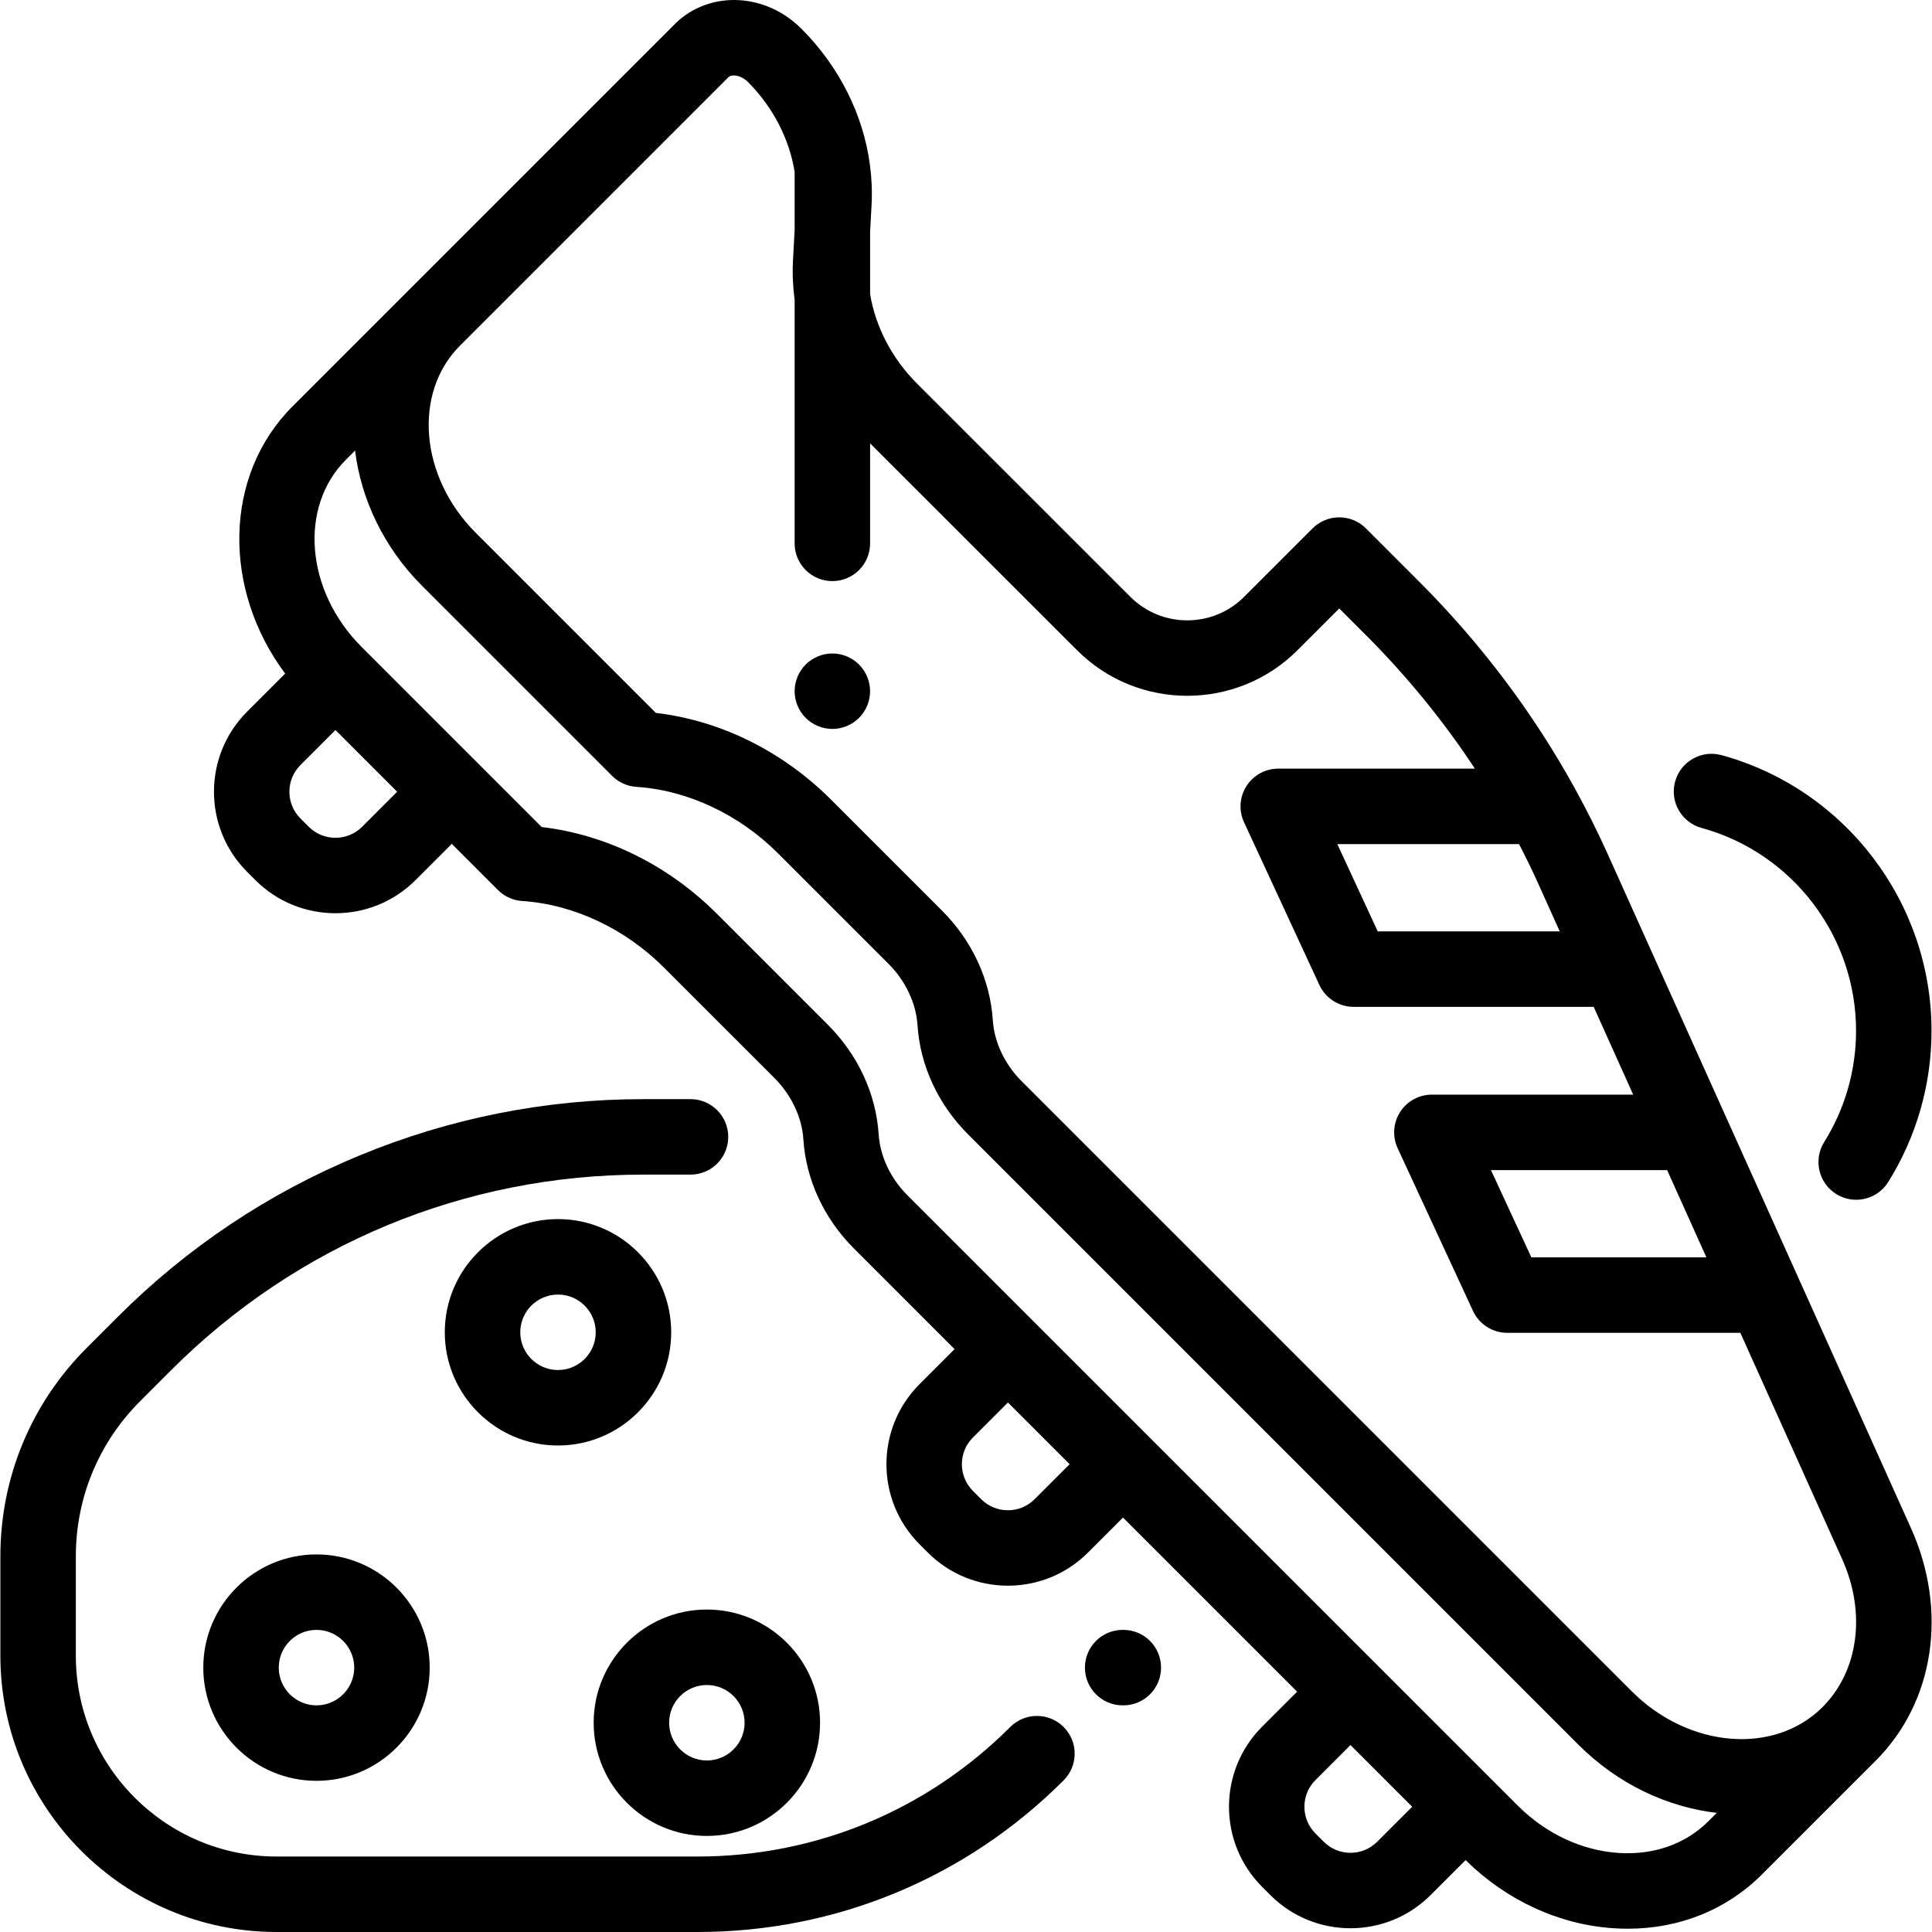 <?xml version="1.0" encoding="iso-8859-1"?>
<!-- Generator: Adobe Illustrator 19.0.0, SVG Export Plug-In . SVG Version: 6.00 Build 0)  -->
<svg version="1.1" id="Capa_1" xmlns="http://www.w3.org/2000/svg" xmlns:xlink="http://www.w3.org/1999/xlink" x="0px" y="0px"
	 viewBox="0 0 512 512" style="enable-background:new 0 0 512 512;" xml:space="preserve">
<g>
	<g>
		<path d="M506.426,404.966L426.058,226.33c-2.654-5.898-5.552-11.668-8.664-17.318c-0.031-0.059-0.064-0.117-0.096-0.176
			c-11.015-19.963-24.845-38.337-41.298-54.79l-14.015-14.014c-3.906-3.905-10.236-3.905-14.143,0l-18.14,18.14
			c-8.307,8.307-21.824,8.309-30.133,0.004l-56.599-56.575c-6.613-6.612-10.966-15.068-12.384-23.651V61.466l0.391-7.254
			c0.19-3.529,0.024-7.06-0.442-10.558c-0.001-0.014-0.004-0.027-0.006-0.04c-1.773-13.23-8.104-25.957-18.174-36.028
			c-4.468-4.467-10.275-7.145-16.352-7.538c-6.463-0.415-12.711,1.873-17.125,6.286l-71.094,71.095
			c-0.002,0.002-0.003,0.003-0.005,0.005l-30.25,30.25c-18.321,18.322-18.62,48.497-1.959,70.828l-10.095,10.095
			c-11.696,11.697-11.696,30.729,0,42.427l2.211,2.211c5.849,5.848,13.531,8.772,21.213,8.772c7.683,0,15.365-2.924,21.214-8.772
			l9.616-9.616l12.241,12.241c1.718,1.717,4.002,2.751,6.426,2.908c13.536,0.876,27.205,7.285,37.503,17.582l29.345,29.344
			c4.488,4.489,7.279,10.403,7.656,16.224c0.693,10.715,5.459,21,13.419,28.96l26.649,26.649l-9.282,9.282
			c-11.696,11.697-11.696,30.729-0.001,42.426l2.21,2.21c0.001,0,0.001,0,0.001,0c5.85,5.85,13.53,8.773,21.214,8.773
			c7.681,0,15.365-2.925,21.213-8.772l9.282-9.281l46.142,46.142l-9.282,9.281c-11.696,11.697-11.696,30.729,0,42.427l2.211,2.211
			c5.849,5.848,13.531,8.772,21.213,8.772c7.683,0,15.365-2.924,21.214-8.773l9.289-9.289
			c10.868,10.712,24.798,17.128,39.289,18.066c1.238,0.08,2.467,0.12,3.687,0.12c13.694,0,26.192-5.017,35.507-14.331l30.25-30.25
			C512.629,451.043,516.281,426.87,506.426,404.966z M452.214,333.215h-46.388l-10.709-23.126h46.693L452.214,333.215z
			 M407.818,234.535l5.529,12.289h-48.234l-10.709-23.126h48.163C404.41,227.26,406.169,230.869,407.818,234.535z M95.97,219.103
			c-3.898,3.898-10.243,3.899-14.142,0l-2.211-2.211c-3.899-3.899-3.899-10.243,0-14.142l9.281-9.282l16.354,16.353L95.97,219.103z
			 M274.18,397.312c-3.897,3.898-10.242,3.9-14.142,0l-2.21-2.211c-3.899-3.899-3.899-10.243,0-14.142l9.281-9.282l10.34,10.34
			l6.013,6.014L274.18,397.312z M364.959,488.092c-3.899,3.9-10.243,3.899-14.142,0l-2.211-2.211
			c-3.899-3.899-3.899-10.243,0-14.142l9.282-9.281l16.353,16.353L364.959,488.092z M452.73,482.657
			c-6.018,6.017-14.45,8.997-23.76,8.396c-9.792-0.634-19.305-5.103-26.785-12.583l-97.505-97.505
			c-0.002-0.002-0.003-0.004-0.005-0.005l-30.495-30.495c-0.002-0.002-0.003-0.003-0.005-0.005l-33.715-33.715
			c-4.458-4.458-7.229-10.33-7.603-16.11c-0.697-10.758-5.482-21.083-13.473-29.075l-29.345-29.344
			c-12.919-12.918-29.298-21.01-46.482-23.043l-47.762-47.762c-14.808-14.808-16.658-37.052-4.125-49.584l2.426-2.426
			c1.571,12.828,7.541,25.636,17.807,35.902l50.316,50.316c1.718,1.717,4.002,2.751,6.426,2.908
			c13.536,0.876,27.205,7.285,37.503,17.582l29.345,29.345c4.488,4.488,7.279,10.402,7.656,16.224
			c0.693,10.714,5.459,20.999,13.419,28.959l161.725,161.726c10.479,10.478,23.57,16.536,36.662,18.069L452.73,482.657z
			 M482.982,452.404c-0.001,0.001-0.002,0.002-0.003,0.002l-0.008,0.008c-12.782,12.771-35.451,10.891-50.536-4.195L270.711,286.495
			c-4.458-4.458-7.229-10.329-7.603-16.109c-0.697-10.758-5.482-21.083-13.473-29.074l-29.345-29.345
			c-12.919-12.918-29.298-21.01-46.482-23.043l-47.763-47.762c-14.808-14.808-16.658-37.052-4.125-49.584l71.1-71.1
			c0.473-0.474,1.26-0.498,1.69-0.471c1.209,0.078,2.485,0.706,3.501,1.722c6.655,6.656,11.011,15.188,12.374,23.829v15.378
			l-0.434,8.052c-0.189,3.516-0.027,7.034,0.434,10.52V144c0,5.523,4.478,10,10,10c5.522,0,10-4.477,10-10v-26.499l54.846,54.821
			c16.108,16.099,42.313,16.094,58.414-0.008l11.068-11.069l6.943,6.943c10.956,10.956,20.649,22.83,29.003,35.509h-52.107
			c-3.412,0-6.59,1.74-8.427,4.616c-1.837,2.876-2.081,6.49-0.647,9.586l19.97,43.126c1.637,3.535,5.178,5.798,9.074,5.798h63.622
			l10.467,23.265h-53.346c-3.412,0-6.59,1.74-8.427,4.616c-1.837,2.876-2.081,6.49-0.647,9.586l19.971,43.126
			c1.637,3.535,5.179,5.798,9.074,5.798h61.776l26.975,59.957C494.601,427.427,492.557,442.826,482.982,452.404z"/>
	</g>
</g>
<g>
	<g>
		<path d="M281.873,457.668c-3.905-3.906-10.235-3.906-14.143-0.001C245.59,479.807,216.155,492,184.845,492H73.319
			c-29.346,0-53.221-23.875-53.221-53.221v-26.321c0-15.535,6.05-30.141,17.035-41.126l8.199-8.199
			c33.436-33.436,77.892-51.85,125.178-51.85h12.482c5.522,0,10-4.477,10-10s-4.478-10-10-10h-12.481
			c-26.006,0-51.374,5.046-75.399,14.998c-24.026,9.952-45.532,24.321-63.921,42.71l-8.199,8.199
			C8.228,371.953,0.099,391.581,0.099,412.458v26.321C0.099,479.153,32.946,512,73.32,512h111.526
			c36.651,0,71.109-14.273,97.027-40.19C285.778,467.905,285.778,461.573,281.873,457.668z"/>
	</g>
</g>
<g>
	<g>
		<path d="M147.874,323.072c-16.542,0-30,13.458-30,30s13.458,30,30,30c16.542,0,30-13.458,30-30S164.416,323.072,147.874,323.072z
			 M147.874,363.072c-5.514,0-10-4.486-10-10c0-5.514,4.486-10,10-10c5.514,0,10,4.486,10,10
			C157.874,358.586,153.388,363.072,147.874,363.072z"/>
	</g>
</g>
<g>
	<g>
		<path d="M83.874,411.937c-16.542,0-30,13.458-30,30s13.458,30,30,30s30-13.458,30-30S100.416,411.937,83.874,411.937z
			 M83.874,451.937c-5.514,0-10-4.486-10-10c0-5.514,4.486-10,10-10c5.514,0,10,4.486,10,10
			C93.874,447.451,89.388,451.937,83.874,451.937z"/>
	</g>
</g>
<g>
	<g>
		<path d="M187.326,426.544c-16.542,0-30,13.458-30,30s13.458,30,30,30s30-13.458,30-30S203.868,426.544,187.326,426.544z
			 M187.326,466.544c-5.514,0-10-4.486-10-10c0-5.514,4.486-10,10-10s10,4.486,10,10
			C197.326,462.058,192.84,466.544,187.326,466.544z"/>
	</g>
</g>
<g>
	<g>
		<path d="M456.211,200.121c-5.321-1.458-10.827,1.675-12.287,7.001c-1.46,5.326,1.675,10.829,7.002,12.289
			c24.109,6.607,40.948,28.706,40.948,53.741c0,10.47-2.918,20.67-8.438,29.496c-2.929,4.683-1.507,10.853,3.176,13.781
			c1.649,1.031,3.481,1.523,5.293,1.523c3.332,0,6.591-1.666,8.488-4.699c7.511-12.01,11.481-25.876,11.481-40.102
			C511.874,239.134,488.983,209.103,456.211,200.121z"/>
	</g>
</g>
<g>
	<g>
		<path d="M227.653,176.109c-1.86-1.86-4.44-2.93-7.07-2.93s-5.21,1.07-7.07,2.93c-1.859,1.86-2.93,4.44-2.93,7.07
			s1.07,5.21,2.93,7.07s4.44,2.93,7.07,2.93s5.21-1.07,7.07-2.93c1.859-1.86,2.93-4.44,2.93-7.07S229.513,177.969,227.653,176.109z"
			/>
	</g>
</g>
<g>
	<g>
		<path d="M297.692,431.936h-0.178c-5.522,0-10,4.477-10,10s4.478,10,10,10h0.178c5.522,0,10-4.477,10-10
			S303.215,431.936,297.692,431.936z"/>
	</g>
</g>
<g>
</g>
<g>
</g>
<g>
</g>
<g>
</g>
<g>
</g>
<g>
</g>
<g>
</g>
<g>
</g>
<g>
</g>
<g>
</g>
<g>
</g>
<g>
</g>
<g>
</g>
<g>
</g>
<g>
</g>
</svg>

